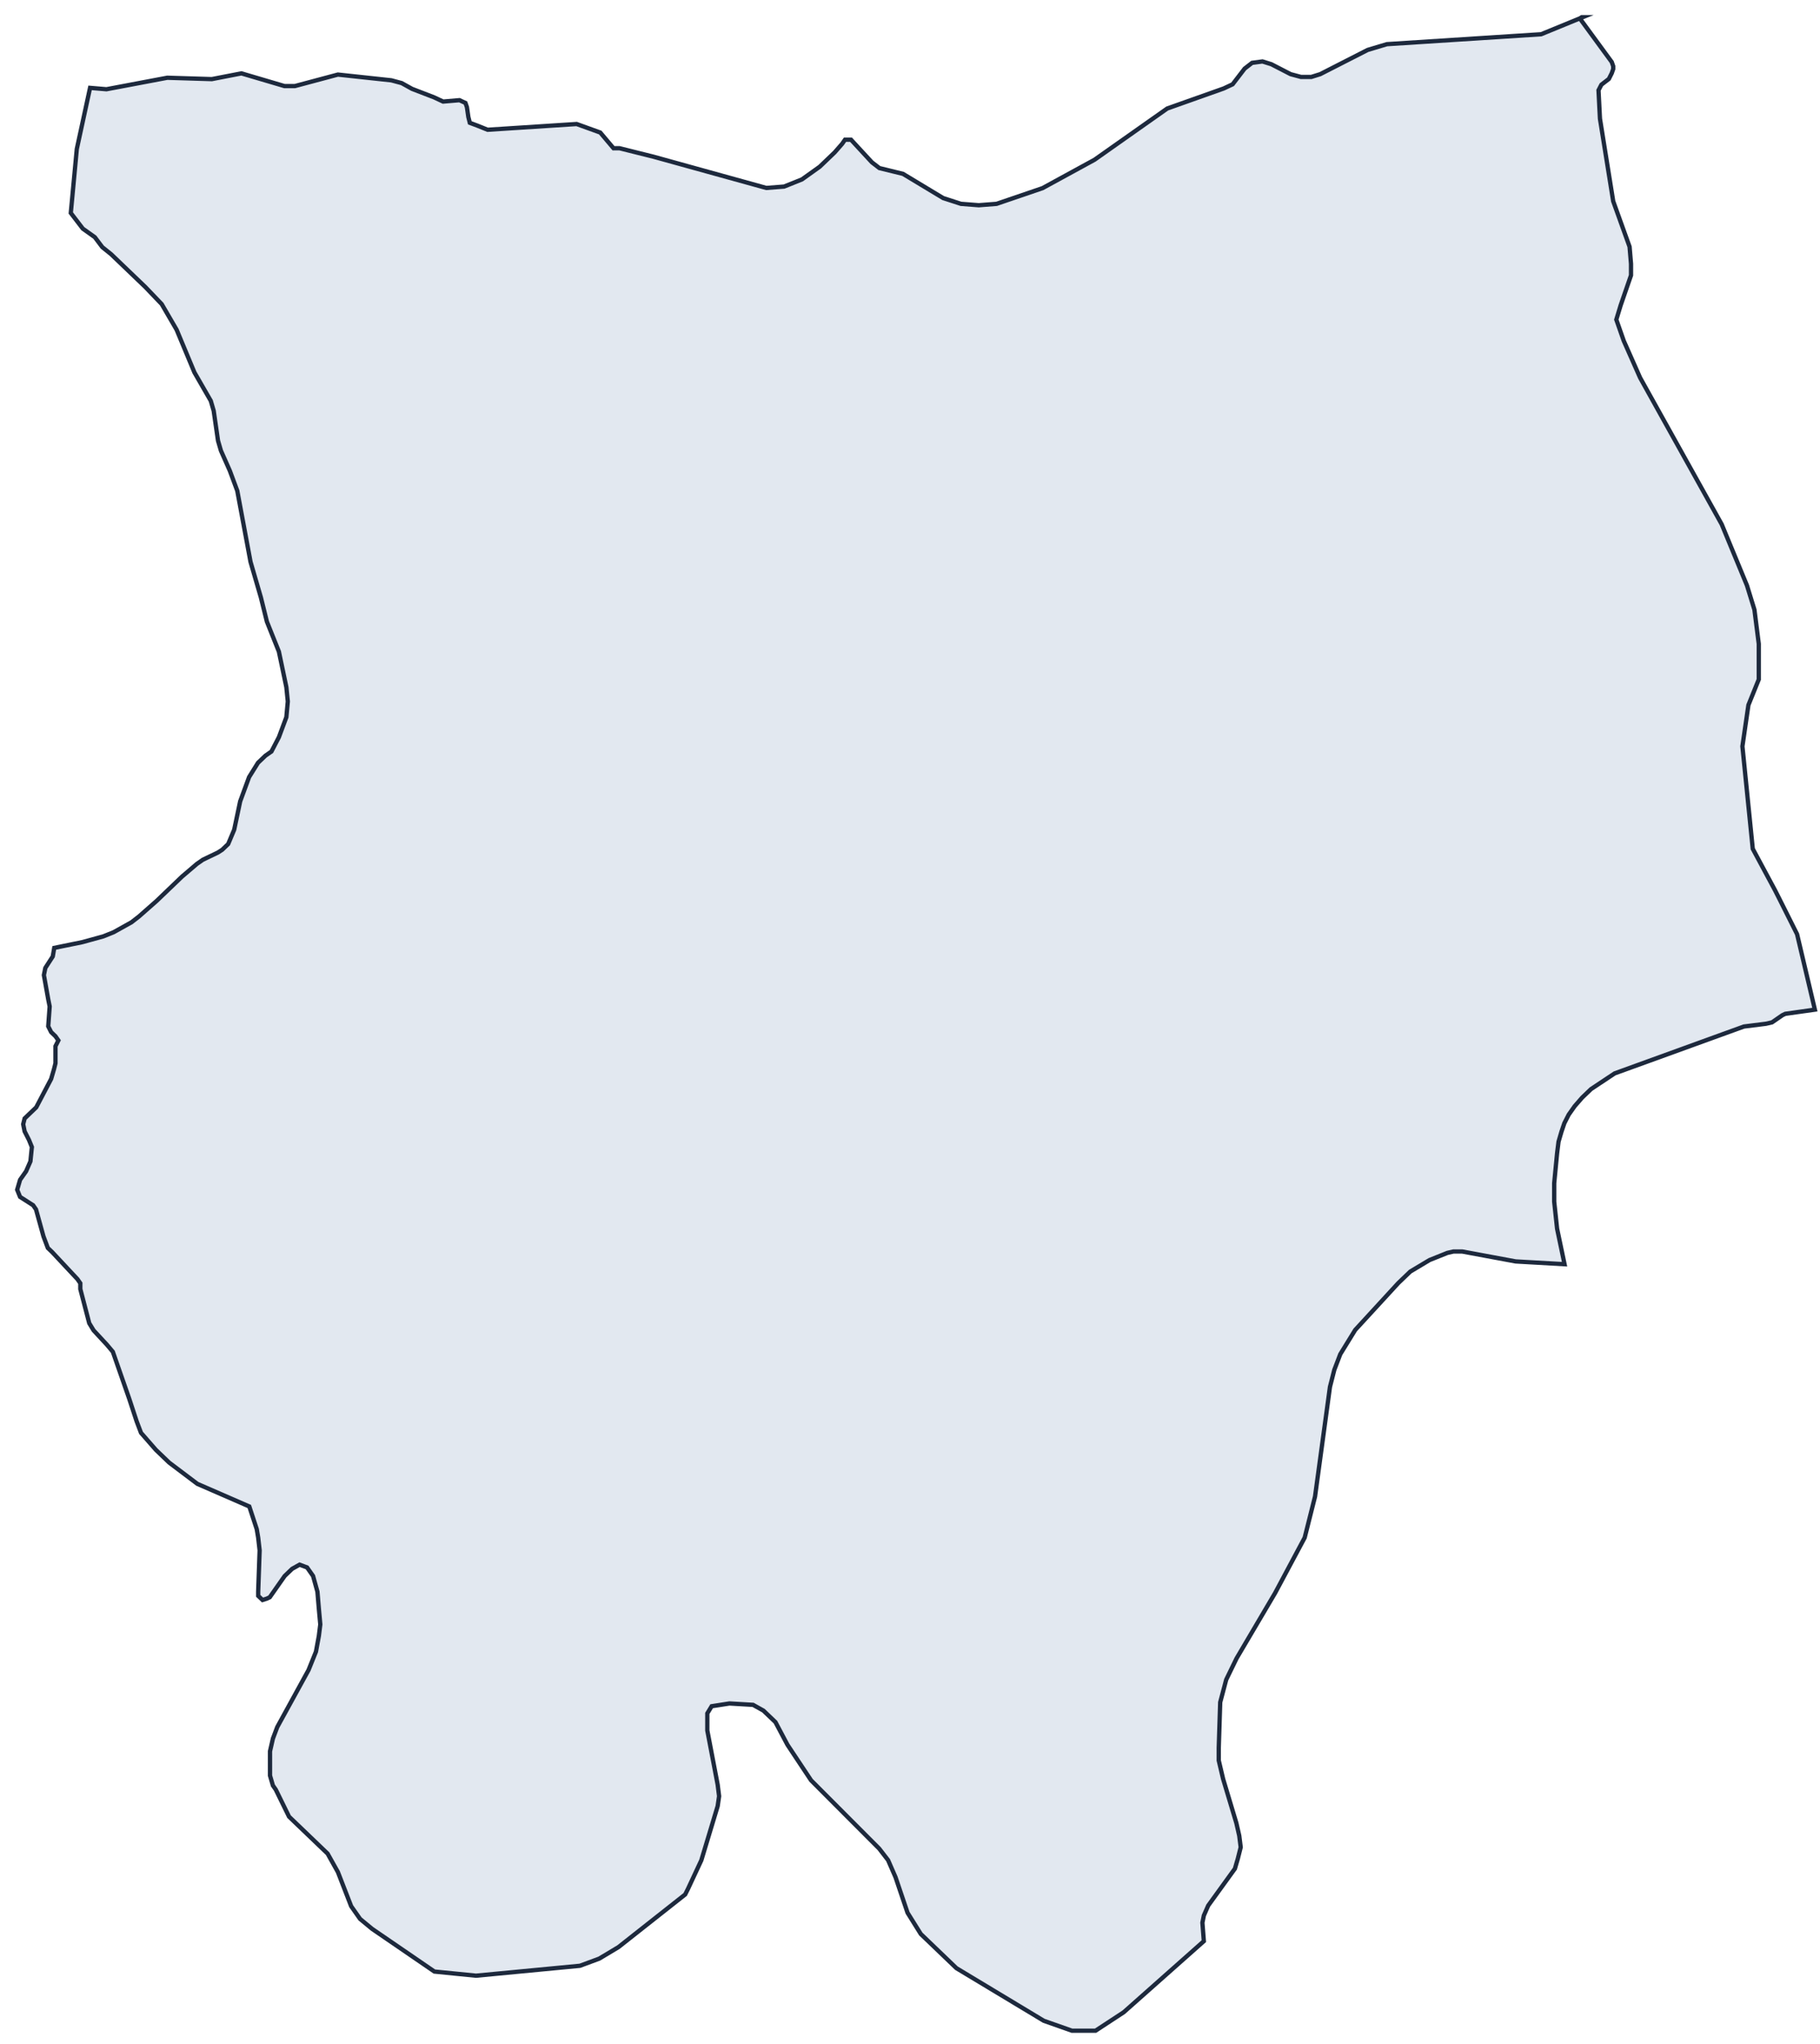 <svg preserveAspectRatio="none" width="100%" height="100%" overflow="visible" style="display: block;" viewBox="0 0 106 119" fill="none" xmlns="http://www.w3.org/2000/svg">
<path id="MN0391" fill-rule="evenodd" clip-rule="evenodd" d="M92.051 1.046V1.127L93.872 3.613L93.956 3.856V4.018L93.872 4.261L93.703 4.596L93.269 4.931L93.184 5.093L93.1 5.255L93.184 6.908L93.956 11.718L94.909 14.366L94.993 15.361V16.031L94.39 17.777L94.137 18.61L94.571 19.847L95.524 21.997L100.275 30.53L101.747 34.092L102.181 35.502L102.434 37.491V39.561L101.831 41.052L101.481 43.457L102.084 49.424L103.375 51.828L103.628 52.326L104.665 54.395L105.702 58.789L103.978 59.032L103.809 59.113L103.206 59.529L102.856 59.61L101.566 59.772L94.04 62.501L92.666 63.414L92.147 63.911L91.713 64.409L91.363 64.906L91.11 65.403L90.941 65.9L90.772 66.478L90.688 67.149L90.519 68.895V69.97L90.688 71.543L91.122 73.612L88.276 73.45L85.165 72.872H84.646L84.296 72.953L83.259 73.369L82.138 74.04L81.438 74.711L78.93 77.439L78.061 78.85L77.712 79.763L77.459 80.758L76.59 87.14L75.987 89.534L74.263 92.76L72.019 96.564L71.417 97.801L71.067 99.119L70.982 101.767V102.507L71.236 103.582L72.007 106.149L72.176 106.889L72.261 107.56L72.092 108.23L71.923 108.808L70.367 110.959L70.114 111.537L70.03 111.953L70.114 113.029L65.447 117.168L63.807 118.243H62.432L60.792 117.665L55.703 114.601L53.629 112.612L52.857 111.375L52.157 109.305L51.723 108.311L51.205 107.64L47.237 103.663L45.862 101.593L45.163 100.275L44.463 99.605L43.86 99.269L42.485 99.188L41.448 99.35L41.195 99.766V100.761L41.798 103.917L41.882 104.588L41.798 105.166L40.845 108.323L40.073 109.976L39.905 110.311L36.021 113.375L34.9 114.046L33.778 114.462L27.724 115.04L25.3 114.798L21.67 112.312L20.971 111.734L20.452 110.994L19.68 109.005L19.078 107.93L16.834 105.779L16.062 104.206L15.894 103.964L15.725 103.386V101.975L15.894 101.235L16.147 100.564L17.968 97.246L18.402 96.171L18.571 95.257L18.655 94.587L18.571 93.673L18.487 92.679L18.233 91.765L17.884 91.268L17.449 91.106L17.015 91.349L16.581 91.765L15.713 93.002L15.544 93.083L15.291 93.164L15.037 92.921V92.679L15.122 90.274L15.037 89.534L14.953 89.037L14.519 87.718L11.492 86.4L9.852 85.163L9.08 84.423L8.212 83.429L7.958 82.758L7.524 81.44L6.572 78.711L6.222 78.295L5.45 77.463L5.197 77.046L4.678 75.058V74.722L4.509 74.479L3.038 72.907L2.785 72.664L2.532 71.993L2.097 70.421L1.929 70.178L1.675 70.016L1.422 69.854L1.169 69.692L1 69.276L1.169 68.698L1.519 68.201L1.772 67.623L1.856 66.79L1.687 66.374L1.434 65.877L1.35 65.461L1.434 65.125L1.687 64.882L1.856 64.721L2.109 64.478L2.978 62.824L3.147 62.246L3.231 61.911V60.917L3.4 60.581L3.231 60.339L2.978 60.096L2.809 59.76L2.893 58.604L2.809 58.188L2.556 56.777L2.64 56.361L3.074 55.69L3.159 55.193L4.799 54.858L6.017 54.523L6.62 54.28L7.657 53.702L8.091 53.366L9.128 52.453L10.6 51.042L11.468 50.302L11.818 50.059L12.686 49.643L12.939 49.481L13.289 49.146L13.639 48.314L13.988 46.66L14.507 45.249L15.025 44.417L15.46 44.001L15.809 43.758L16.243 42.925L16.678 41.758L16.762 40.844L16.678 40.012L16.243 37.942L15.544 36.196L15.194 34.785L14.591 32.716L13.819 28.576L13.385 27.409L12.867 26.241L12.698 25.663L12.445 23.917L12.276 23.339L11.323 21.685L10.286 19.199L9.418 17.708L8.465 16.713L6.994 15.303L6.475 14.806L5.957 14.389L5.522 13.811L4.823 13.314L4.123 12.401L4.473 8.677L5.245 5.116L6.198 5.197L9.743 4.527L12.336 4.607L14.061 4.272L16.569 5.012H17.172L19.68 4.342L22.792 4.677L23.395 4.839L23.998 5.174L25.288 5.671L25.807 5.914L26.759 5.833L27.109 5.995L27.194 6.238L27.278 6.816L27.363 7.151L27.797 7.313L28.4 7.556L33.585 7.221L34.96 7.718L35.732 8.631H36.082L38.072 9.128L44.632 10.944L45.669 10.863L46.706 10.447L47.743 9.707L48.612 8.874L49.046 8.377L49.215 8.134H49.564L50.782 9.452L51.217 9.787L52.591 10.123L54.931 11.533L55.968 11.869L57.005 11.95L58.042 11.869L60.72 10.955L63.747 9.302L67.98 6.319L71.272 5.151L71.79 4.908L72.49 3.995L72.924 3.659L73.527 3.578L74.046 3.74L75.167 4.318L75.77 4.48H76.373L76.892 4.318L79.653 2.908L80.775 2.572L89.759 1.994L92.183 1H92.123L92.051 1.046Z" fill="#E2E8F0" stroke="#1D293D" stroke-width="0.25" stroke-miterlimit="10"/>
</svg>
